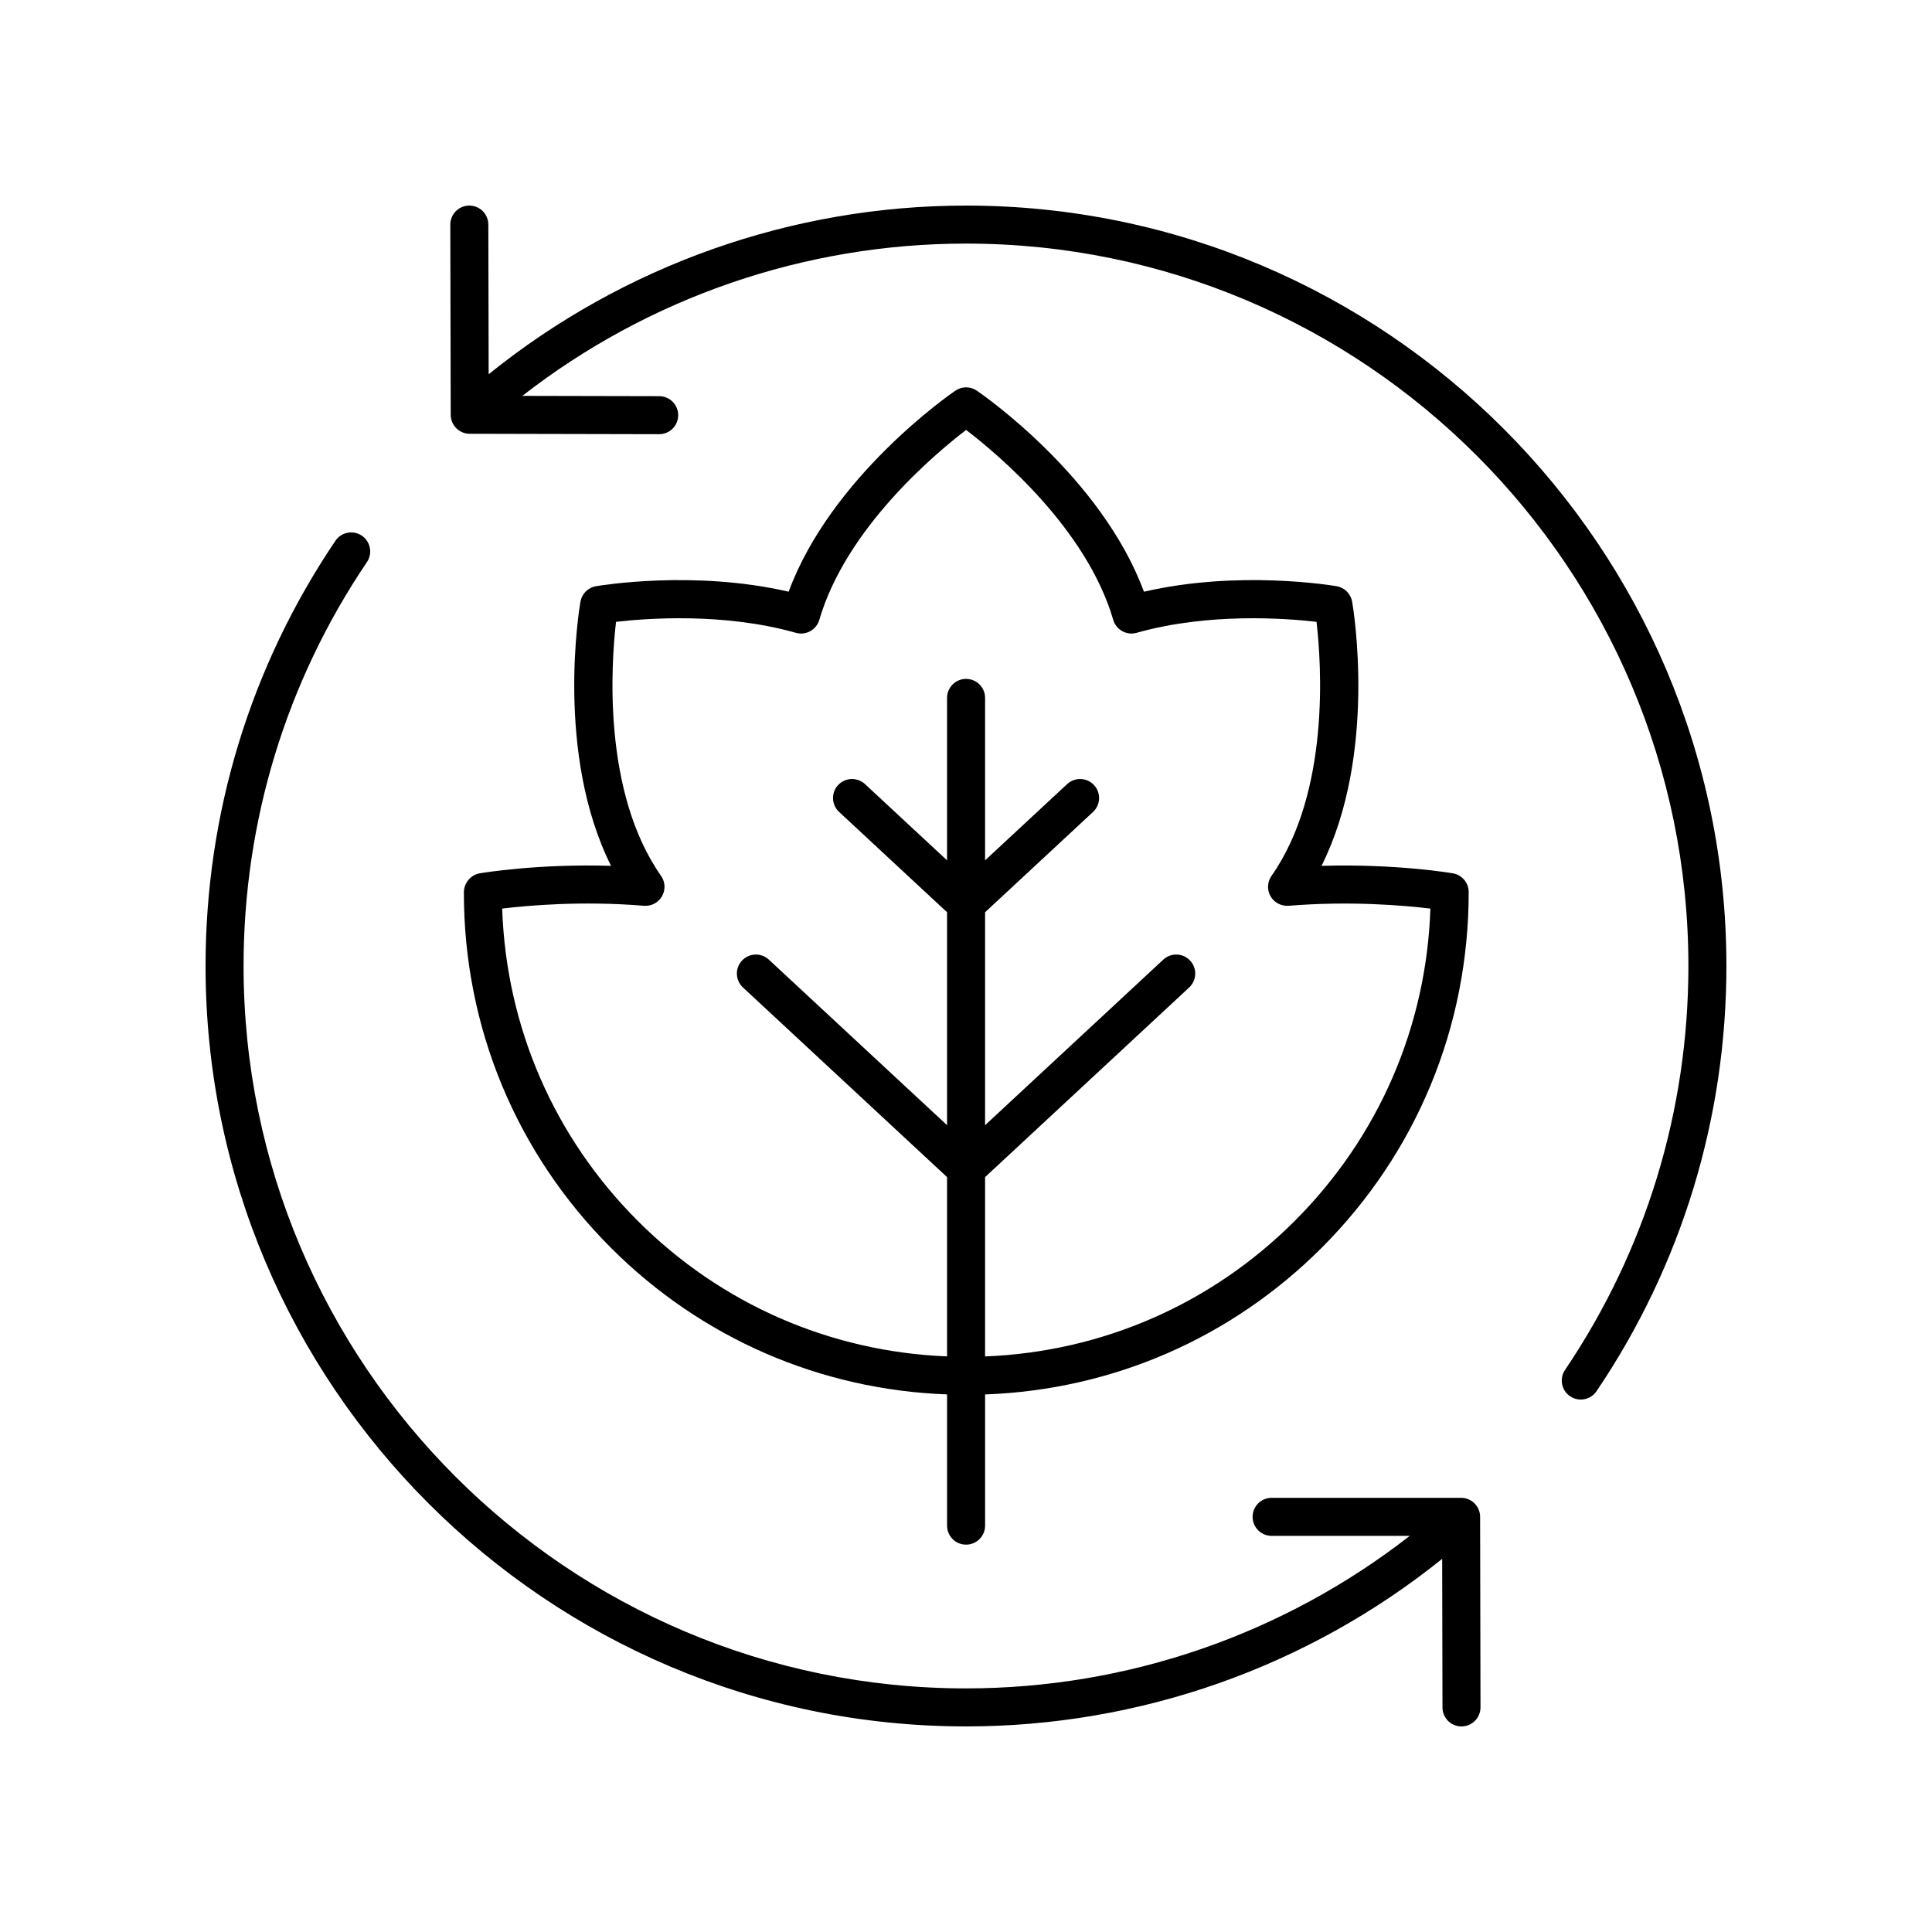 <?xml version="1.0" encoding="UTF-8"?>
<!-- Uploaded to: ICON Repo, www.svgrepo.com, Generator: ICON Repo Mixer Tools -->
<svg fill="#000000" width="800px" height="800px" version="1.1" viewBox="144 144 512 512" xmlns="http://www.w3.org/2000/svg">
 <g>
  <path d="m400 198.48c-46.086 0-90.766 15.859-126.5 44.699l-0.086-39.672c-0.008-2.781-2.262-5.027-5.039-5.027h-0.012c-2.785 0.004-5.031 2.269-5.027 5.047l0.109 50.402c0.004 2.773 2.254 5.023 5.027 5.027l50.207 0.109h0.012c2.781 0 5.031-2.25 5.039-5.027 0.004-2.781-2.242-5.043-5.027-5.047l-36.281-0.078c33.496-26.086 74.914-40.359 117.57-40.359 105.56 0 191.45 85.883 191.45 191.45 0 38.367-11.305 75.379-32.695 107.04-1.555 2.301-0.949 5.438 1.359 6.996 0.867 0.582 1.844 0.859 2.812 0.859 1.617 0 3.207-0.777 4.184-2.219 22.512-33.328 34.414-72.293 34.414-112.68 0-111.12-90.406-201.52-201.52-201.52z"/>
  <path d="m400 601.52c46.059 0 90.488-15.711 126.19-44.41l0.082 39.383c0.004 2.777 2.254 5.027 5.035 5.027h0.012c2.785-0.004 5.031-2.269 5.027-5.047l-0.102-50.508c-0.004-2.781-2.258-5.027-5.039-5.027h-50.215c-2.785 0-5.039 2.254-5.039 5.039 0 2.785 2.254 5.039 5.039 5.039h36.617c-33.527 26.121-74.82 40.426-117.61 40.426-105.56 0-191.45-85.883-191.45-191.45 0-38.367 11.305-75.379 32.695-107.04 1.555-2.301 0.949-5.438-1.359-6.996-2.312-1.555-5.438-0.945-6.996 1.359-22.516 33.328-34.414 72.293-34.414 112.68 0 111.12 90.402 201.52 201.52 201.52z"/>
  <path d="m271.12 375.44c-2.422 0.414-4.188 2.621-4.188 5.078-0.02 35.578 13.824 69.02 38.973 94.168 23.945 23.941 55.406 37.605 89.078 38.848v34.773c0 2.785 2.254 5.039 5.039 5.039 2.785 0 5.039-2.254 5.039-5.039v-34.766c33.707-1.219 65.215-14.887 89.184-38.852 25.145-25.152 38.984-58.594 38.973-94.281 0-2.457-1.766-4.551-4.188-4.965-0.699-0.121-15.324-2.574-34.809-1.984 14.832-29.688 8.422-68.215 8.113-69.992-0.363-2.102-2.008-3.742-4.102-4.109-1.105-0.191-25.918-4.363-51.074 1.453-11.301-30.523-42.895-52.328-44.293-53.285-1.719-1.176-3.977-1.16-5.684 0.004-1.402 0.953-32.891 22.762-44.188 53.277-25.145-5.809-49.957-1.637-51.07-1.453-2.098 0.363-3.738 2.008-4.102 4.102-0.309 1.781-6.727 40.309 8.113 69.996-19.539-0.578-34.109 1.867-34.816 1.988zm48.074 0.691c-15.602-22.273-13.227-56.266-11.938-67.336 8.113-0.941 28.562-2.496 47.66 2.906 2.641 0.762 5.434-0.773 6.211-3.434 7.09-24.289 30.688-44.043 38.898-50.328 8.227 6.277 31.906 26.035 38.992 50.328 0.773 2.66 3.566 4.195 6.211 3.434 19.098-5.398 39.551-3.848 47.664-2.906 1.289 11.07 3.66 45.062-11.938 67.336-1.121 1.598-1.215 3.699-0.242 5.398 0.969 1.691 2.84 2.641 4.781 2.516 16.336-1.352 30.715-0.09 37.574 0.742-1.047 31.285-13.719 60.539-35.957 82.773-22.062 22.066-51.039 34.691-82.055 35.906v-47.52l54.082-50.25c2.035-1.895 2.156-5.082 0.262-7.121-1.898-2.043-5.086-2.156-7.121-0.262l-47.223 43.875v-56.43l28.605-26.582c2.035-1.895 2.156-5.082 0.262-7.121-1.898-2.043-5.086-2.148-7.121-0.262l-21.746 20.207v-43.047c0-2.785-2.254-5.039-5.039-5.039s-5.039 2.254-5.039 5.039v43.047l-21.75-20.211c-2.027-1.883-5.215-1.781-7.121 0.262-1.895 2.035-1.777 5.227 0.262 7.121l28.609 26.582v56.43l-47.227-43.875c-2.031-1.883-5.215-1.781-7.121 0.262-1.895 2.035-1.777 5.227 0.262 7.121l54.086 50.25v47.516c-30.973-1.238-59.914-13.859-81.953-35.902-22.215-22.207-34.879-51.43-35.945-82.773 6.859-0.832 21.238-2.098 37.57-0.742 1.949 0.152 3.812-0.82 4.781-2.516 0.977-1.695 0.879-3.797-0.238-5.394z"/>
 </g>
</svg>